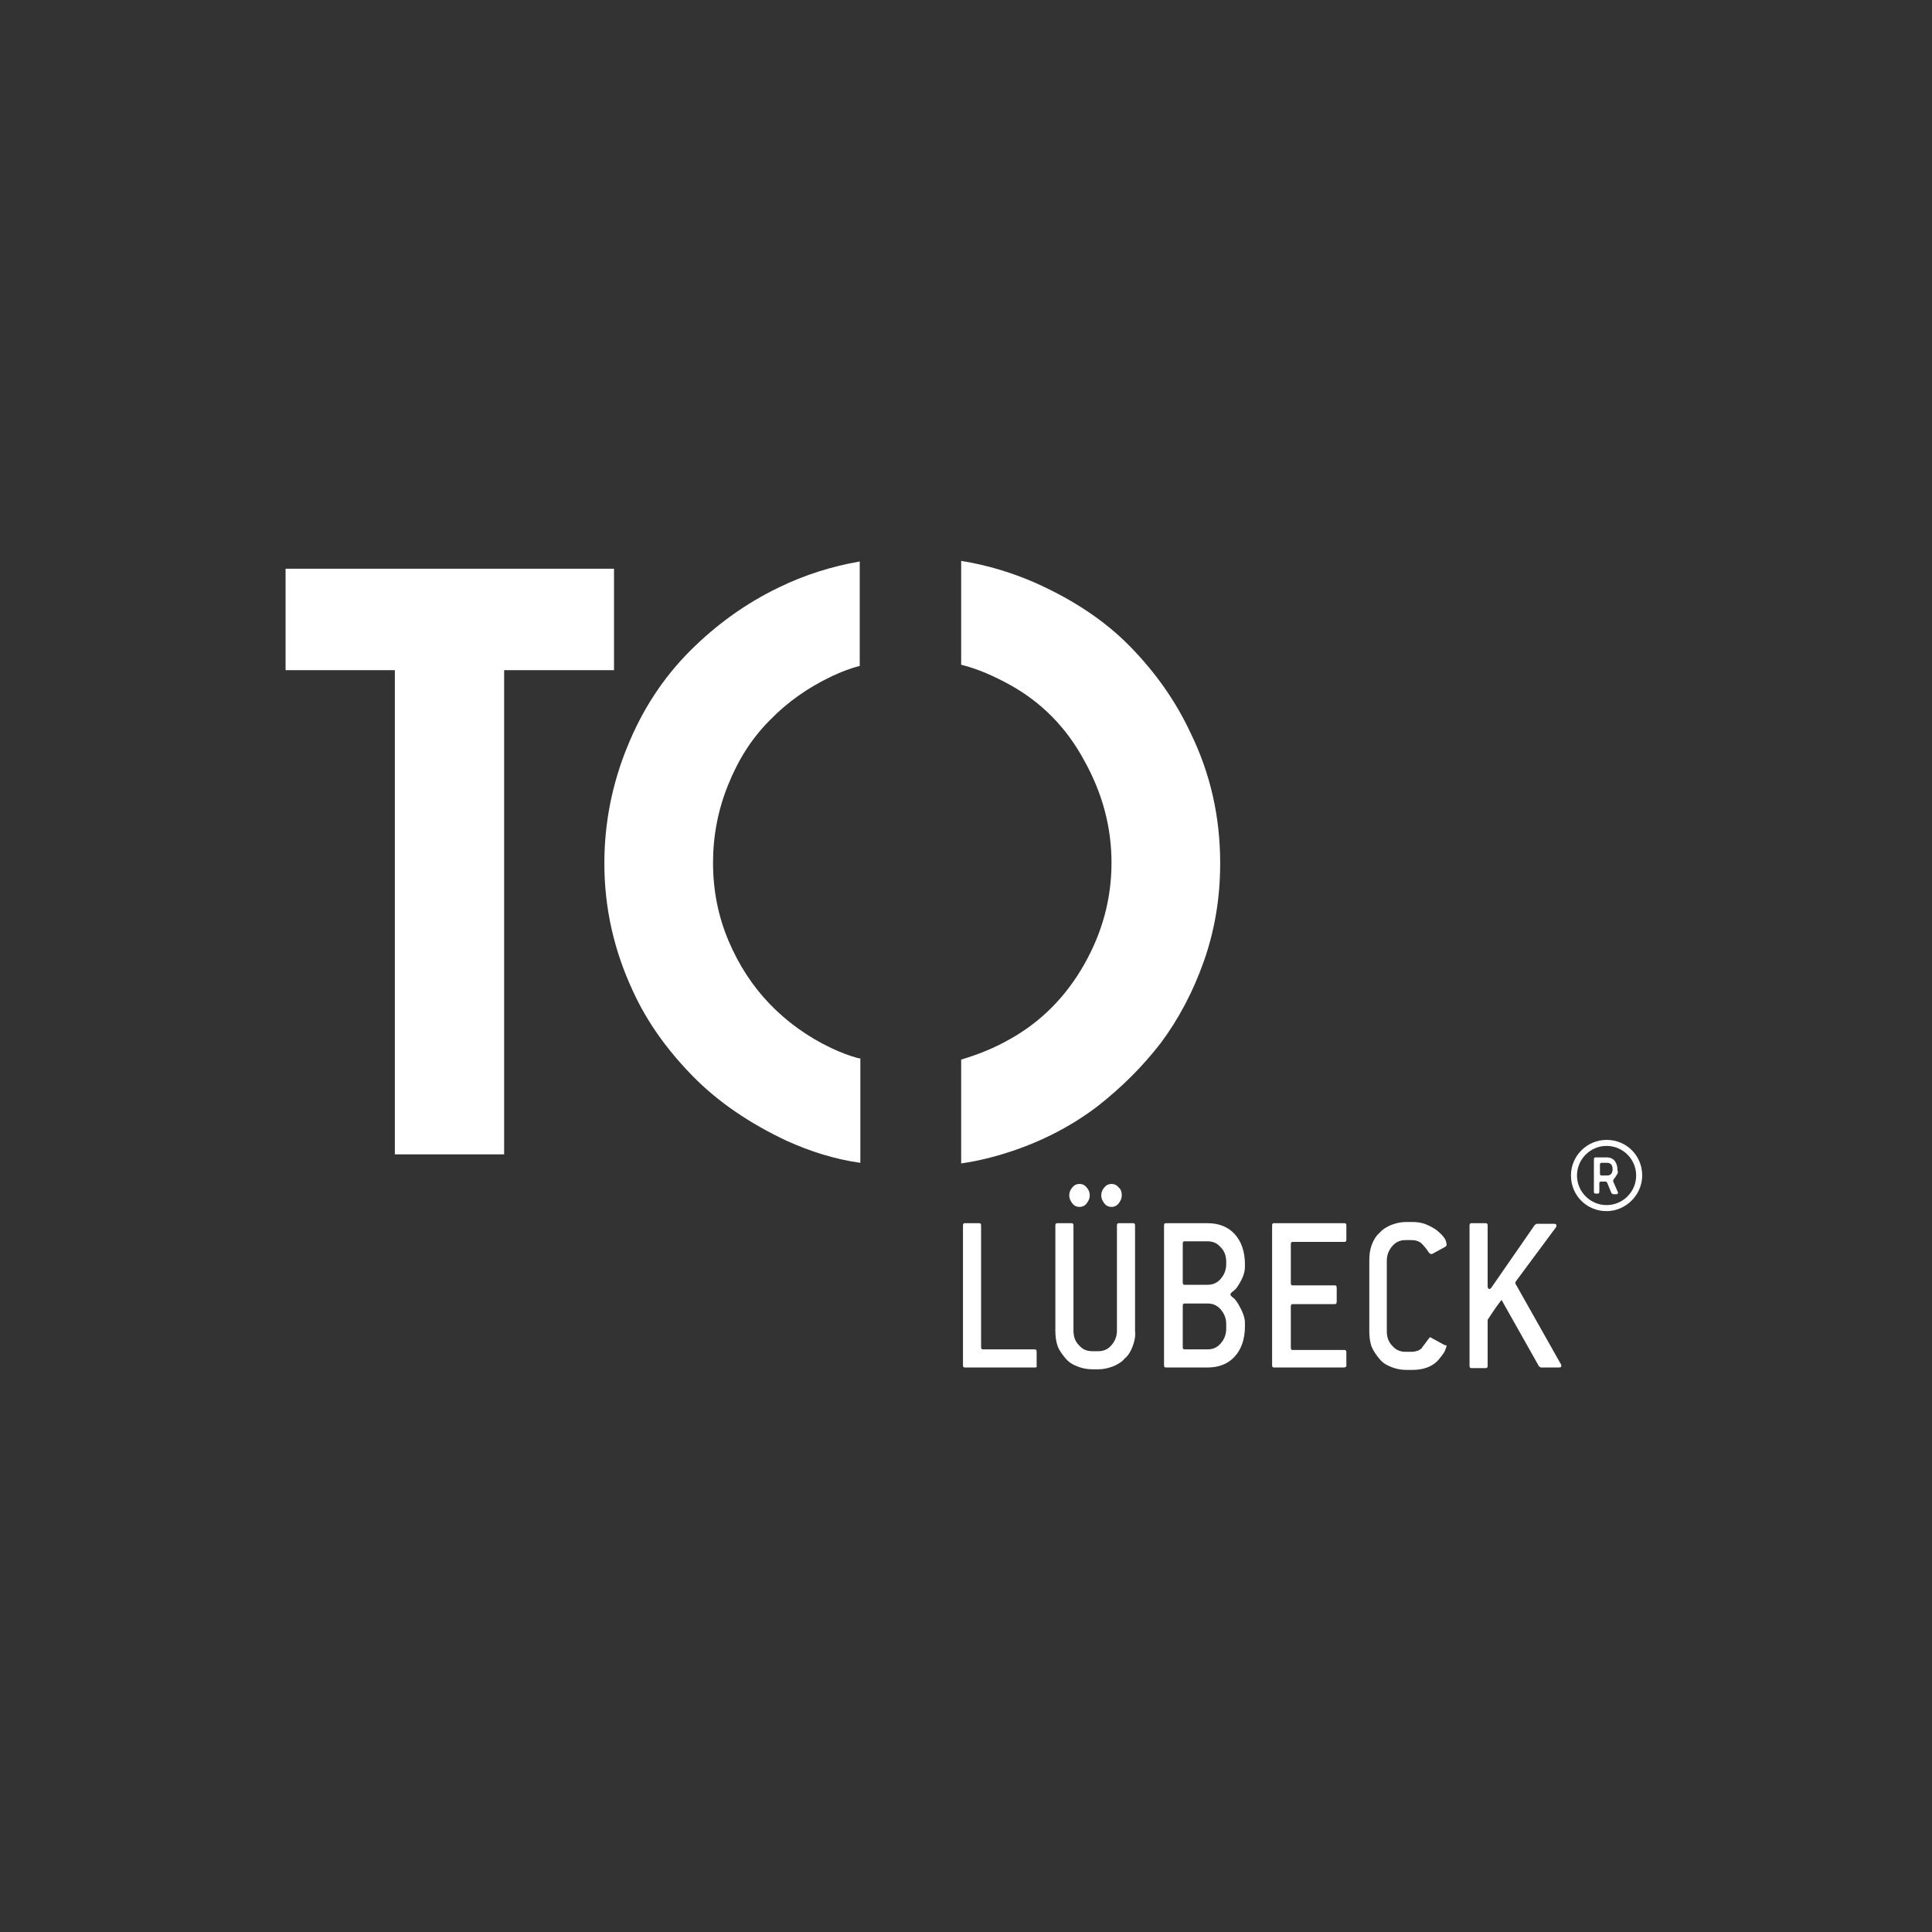 <?xml version="1.0" encoding="utf-8"?>
<!-- Generator: $$$/GeneralStr/196=Adobe Illustrator 27.6.0, SVG Export Plug-In . SVG Version: 6.00 Build 0)  -->
<svg version="1.1" id="Ebene_1" xmlns="http://www.w3.org/2000/svg" xmlns:xlink="http://www.w3.org/1999/xlink" x="0px" y="0px"
	 viewBox="0 0 320 320" style="enable-background:new 0 0 320 320;" xml:space="preserve">
<rect x="0" y="0" width="320" height="320" fill="#333333" stroke="none"/>
<style type="text/css">
	.st0{fill-rule:evenodd;clip-rule:evenodd;fill:#FFFFFF;}
</style>
<g>
	<path class="st0" d="M187.2,107.1c-4.2-4.3-9.5-7.8-15.8-10.6c-3.9-1.7-7.9-2.9-12.2-3.6v17.2c2.8,0.7,5.5,1.9,8.2,3.4
		c5.2,2.9,9.3,7.1,12.2,12.5c3,5.4,4.5,11,4.5,16.9c0,5.9-1.5,11.5-4.5,16.8c-3,5.3-7.1,9.5-12.3,12.4c-2.6,1.5-5.4,2.6-8.1,3.4
		v17.2c2.8-0.4,5.6-1.1,8.3-2c5.4-1.8,10.1-4.3,14.2-7.4c4.1-3.2,7.6-6.7,10.6-10.6c2.9-3.9,5.3-8.4,7.1-13.5
		c1.8-5.1,2.7-10.5,2.7-16.2c0-7.7-1.6-14.9-5-21.8C194.7,116.1,191.4,111.4,187.2,107.1L187.2,107.1z M142.3,175.3
		c-1.6-0.4-3.1-1-4.6-1.7c-4-1.9-7.4-4.4-10.2-7.3c-2.8-2.9-5.1-6.4-6.8-10.4c-1.7-4-2.6-8.3-2.6-13c0-4.4,0.8-8.7,2.5-12.9
		c1.7-4.2,3.9-7.7,6.9-10.7c2.9-3,6.3-5.4,10.3-7.3c1.5-0.7,3-1.3,4.6-1.7V93c-4.6,0.8-9.1,2.2-13.4,4.3
		c-5.4,2.6-10.3,6.1-14.7,10.5c-4.4,4.4-7.9,9.7-10.4,15.9c-2.5,6.1-3.8,12.6-3.8,19.3c0,7.4,1.6,14.5,4.8,21.3
		c2.3,5,5.6,9.6,9.8,13.9c4.2,4.3,9.5,7.9,15.7,10.8c3.8,1.7,7.8,3,12.1,3.6V175.3z"/>
	<path class="st0" d="M47.3,94.2v16.8h18.1v80.2h18.1v-80.2h18.2V94.2 M171.5,226.5h-11.7c-0.2,0-0.3-0.1-0.3-0.4V203
		c0-0.3,0.1-0.4,0.3-0.4h2.4c0.2,0,0.3,0.1,0.3,0.4v20.1c0,0.3,0.1,0.4,0.3,0.4h8.6c0.2,0,0.3,0.1,0.3,0.4v2.3
		C171.8,226.3,171.7,226.5,171.5,226.5 M185.8,198c0,0.5-0.2,0.9-0.5,1.3c-0.3,0.4-0.7,0.6-1.2,0.6c-0.5,0-0.9-0.2-1.2-0.6
		c-0.3-0.4-0.5-0.8-0.5-1.3c0-0.5,0.2-1,0.5-1.3c0.3-0.4,0.7-0.6,1.2-0.6c0.5,0,0.9,0.2,1.2,0.6C185.7,197,185.8,197.5,185.8,198
		 M180.5,198c0,0.5-0.2,0.9-0.5,1.3c-0.3,0.4-0.7,0.6-1.2,0.6c-0.5,0-0.9-0.2-1.2-0.6c-0.3-0.4-0.5-0.8-0.5-1.3c0-0.5,0.2-1,0.5-1.3
		c0.3-0.4,0.7-0.6,1.2-0.6c0.5,0,0.9,0.2,1.2,0.6C180.3,197,180.5,197.5,180.5,198 M187.6,223c-0.3,0.8-0.7,1.5-1.3,2
		c-0.5,0.6-1.2,1-1.9,1.3c-0.8,0.3-1.6,0.5-2.5,0.5h-1c-0.9,0-1.8-0.2-2.5-0.5c-0.8-0.3-1.4-0.7-1.9-1.3c-0.5-0.6-1-1.2-1.3-2
		c-0.3-0.8-0.4-1.7-0.4-2.6V203c0-0.3,0.1-0.4,0.3-0.4h2.4c0.2,0,0.3,0.1,0.3,0.4v17.4c0,1,0.3,1.8,0.9,2.4c0.6,0.7,1.3,1,2.2,1h1
		c0.9,0,1.6-0.3,2.2-1c0.6-0.7,0.9-1.5,0.9-2.4V203c0-0.3,0.1-0.4,0.3-0.4h2.4c0.2,0,0.3,0.1,0.3,0.4v17.4
		C188.1,221.4,187.9,222.2,187.6,223 M203.1,219.3c0-0.9-0.3-1.7-0.9-2.4c-0.6-0.7-1.3-1-2.2-1h-3.8c-0.2,0-0.3,0.1-0.3,0.4v6.8
		c0,0.3,0.1,0.4,0.3,0.4h3.8c0.9,0,1.6-0.3,2.2-1c0.6-0.7,0.9-1.5,0.9-2.4C203.1,220,203.1,219.3,203.1,219.3z M203.1,209
		c0-1-0.3-1.8-0.9-2.4c-0.6-0.7-1.3-1-2.2-1h-3.8c-0.2,0-0.3,0.1-0.3,0.4v6.4c0,0.3,0.1,0.4,0.3,0.4h3.8c0.9,0,1.6-0.3,2.2-1
		c0.6-0.7,0.9-1.5,0.9-2.4C203.1,209.4,203.1,209,203.1,209z M204.5,224.7c-1.1,1.2-2.6,1.8-4.5,1.8h-6.9c-0.2,0-0.3-0.1-0.3-0.4
		V203c0-0.3,0.1-0.4,0.3-0.4h6.9c1.9,0,3.4,0.6,4.5,1.8c1.1,1.2,1.7,2.9,1.7,5v0.4c0,1-0.4,2-1.1,3.1c-0.3,0.5-0.6,0.8-0.9,1
		c-0.3,0.2-0.4,0.4-0.4,0.5s0.1,0.3,0.4,0.5c0.3,0.2,0.6,0.6,0.9,1.1c0.7,1.2,1.1,2.2,1.1,3.1v0.6
		C206.2,221.8,205.6,223.5,204.5,224.7L204.5,224.7z M222.6,226.5H211c-0.2,0-0.3-0.1-0.3-0.4V203c0-0.3,0.1-0.4,0.3-0.4h11.7
		c0.2,0,0.3,0.1,0.3,0.4v2.3c0,0.3-0.1,0.4-0.3,0.4h-8.6c-0.2,0-0.3,0.1-0.3,0.4v6.4c0,0.3,0.1,0.4,0.3,0.4h7c0.2,0,0.3,0.1,0.3,0.4
		v2.3c0,0.3-0.1,0.4-0.3,0.4h-7c-0.2,0-0.3,0.1-0.3,0.4v6.8c0,0.3,0.1,0.4,0.3,0.4h8.6c0.2,0,0.3,0.1,0.3,0.4v2.3
		C223,226.3,222.9,226.5,222.6,226.5 M239.6,222.9c0,0.1-0.1,0.4-0.3,0.9c-0.2,0.4-0.6,0.9-1.1,1.5c-1,1.1-2.5,1.6-4.3,1.6h-1
		c-0.9,0-1.8-0.2-2.5-0.5c-0.8-0.3-1.4-0.7-1.9-1.3c-0.5-0.6-1-1.3-1.3-2c-0.3-0.8-0.4-1.7-0.4-2.6v-11.7c0-1,0.1-1.8,0.4-2.6
		c0.3-0.8,0.7-1.5,1.3-2c0.5-0.6,1.2-1,1.9-1.3c0.8-0.3,1.6-0.5,2.5-0.5h1c0.8,0,1.6,0.1,2.3,0.4c0.7,0.3,1.3,0.6,1.8,1
		c0.5,0.4,0.9,0.8,1.2,1.2c0.3,0.4,0.4,0.9,0.4,1.2c0,0.1-0.1,0.2-0.2,0.3l-2.2,1.2c0,0-0.1,0-0.2,0c-0.1,0-0.2-0.1-0.3-0.2
		c-0.4-0.6-0.8-1.1-1.2-1.5c-0.4-0.4-1-0.6-1.7-0.6h-1c-0.9,0-1.6,0.3-2.2,1c-0.6,0.7-0.9,1.5-0.9,2.4v11.7c0,1,0.3,1.8,0.9,2.4
		c0.6,0.7,1.3,1,2.2,1h1c0.4,0,0.8-0.1,1.1-0.2c0.3-0.2,0.6-0.3,0.7-0.6c0.4-0.5,0.7-0.9,0.9-1.2c0.2-0.3,0.3-0.4,0.4-0.4
		c0,0,0.1,0,0.2,0.1l2.2,1.2C239.5,222.8,239.6,222.8,239.6,222.9 M258.6,226.2c0,0.2-0.1,0.3-0.3,0.3h-3.1l-0.3-0.2l-6.2-11
		c-0.7,0.9-1.4,1.9-2.3,3.3v7.6c0,0.3-0.1,0.4-0.3,0.4h-2.4c-0.2,0-0.3-0.1-0.3-0.4V203c0-0.3,0.1-0.4,0.3-0.4h2.4
		c0.2,0,0.3,0.1,0.3,0.4v10c0,0.3,0.1,0.5,0.3,0.5c0.1,0,0.2-0.1,0.3-0.2l7.2-10.4l0.3-0.2h2.9c0.3,0,0.4,0.1,0.4,0.3
		c0,0.1,0,0.2-0.1,0.3l-6.6,8.9c0,0.1-0.1,0.1-0.1,0.2c0,0.1,0,0.1,0,0.2l7.5,13.3C258.6,226,258.6,226.1,258.6,226.2 M267.1,193.6
		c0-0.3-0.1-0.5-0.2-0.7c-0.2-0.2-0.4-0.3-0.7-0.3h-0.9c-0.2,0-0.3,0.1-0.3,0.3v1.5c0,0.2,0.1,0.3,0.3,0.3h0.9
		c0.3,0,0.5-0.1,0.7-0.3C267,194.2,267.1,194,267.1,193.6L267.1,193.6L267.1,193.6z M267.9,194.4c-0.1,0.2-0.2,0.3-0.3,0.5
		c-0.1,0.1-0.2,0.3-0.3,0.4c-0.1,0.1-0.1,0.2-0.1,0.3c0,0,0,0.1,0,0.1l0.7,1.6c0,0.1,0.1,0.1,0.1,0.2c0,0.2-0.1,0.3-0.3,0.3h-0.5
		c-0.1,0-0.2-0.1-0.3-0.2l-0.7-1.7c-0.1-0.1-0.1-0.2-0.3-0.2h-0.7c-0.2,0-0.3,0.1-0.3,0.3v1.4c0,0.2-0.1,0.3-0.3,0.3h-0.3
		c-0.2,0-0.3-0.1-0.3-0.3V192c0-0.2,0.1-0.3,0.3-0.3h1.8c0.6,0,1,0.2,1.3,0.5c0.3,0.4,0.5,0.9,0.5,1.5v0.1
		C268,194.1,268,194.3,267.9,194.4L267.9,194.4z"/>
	<path class="st0" d="M266.1,189.8c-2.7,0-4.9,2.2-4.9,4.9c0,2.7,2.2,4.9,4.9,4.9s4.9-2.2,4.9-4.9C271,192,268.8,189.8,266.1,189.8
		 M266.1,200.6c-3.3,0-5.9-2.6-5.9-5.9c0-3.3,2.7-5.9,5.9-5.9c3.3,0,5.9,2.6,5.9,5.9C272,197.9,269.3,200.6,266.1,200.6"/>
</g>
</svg>
